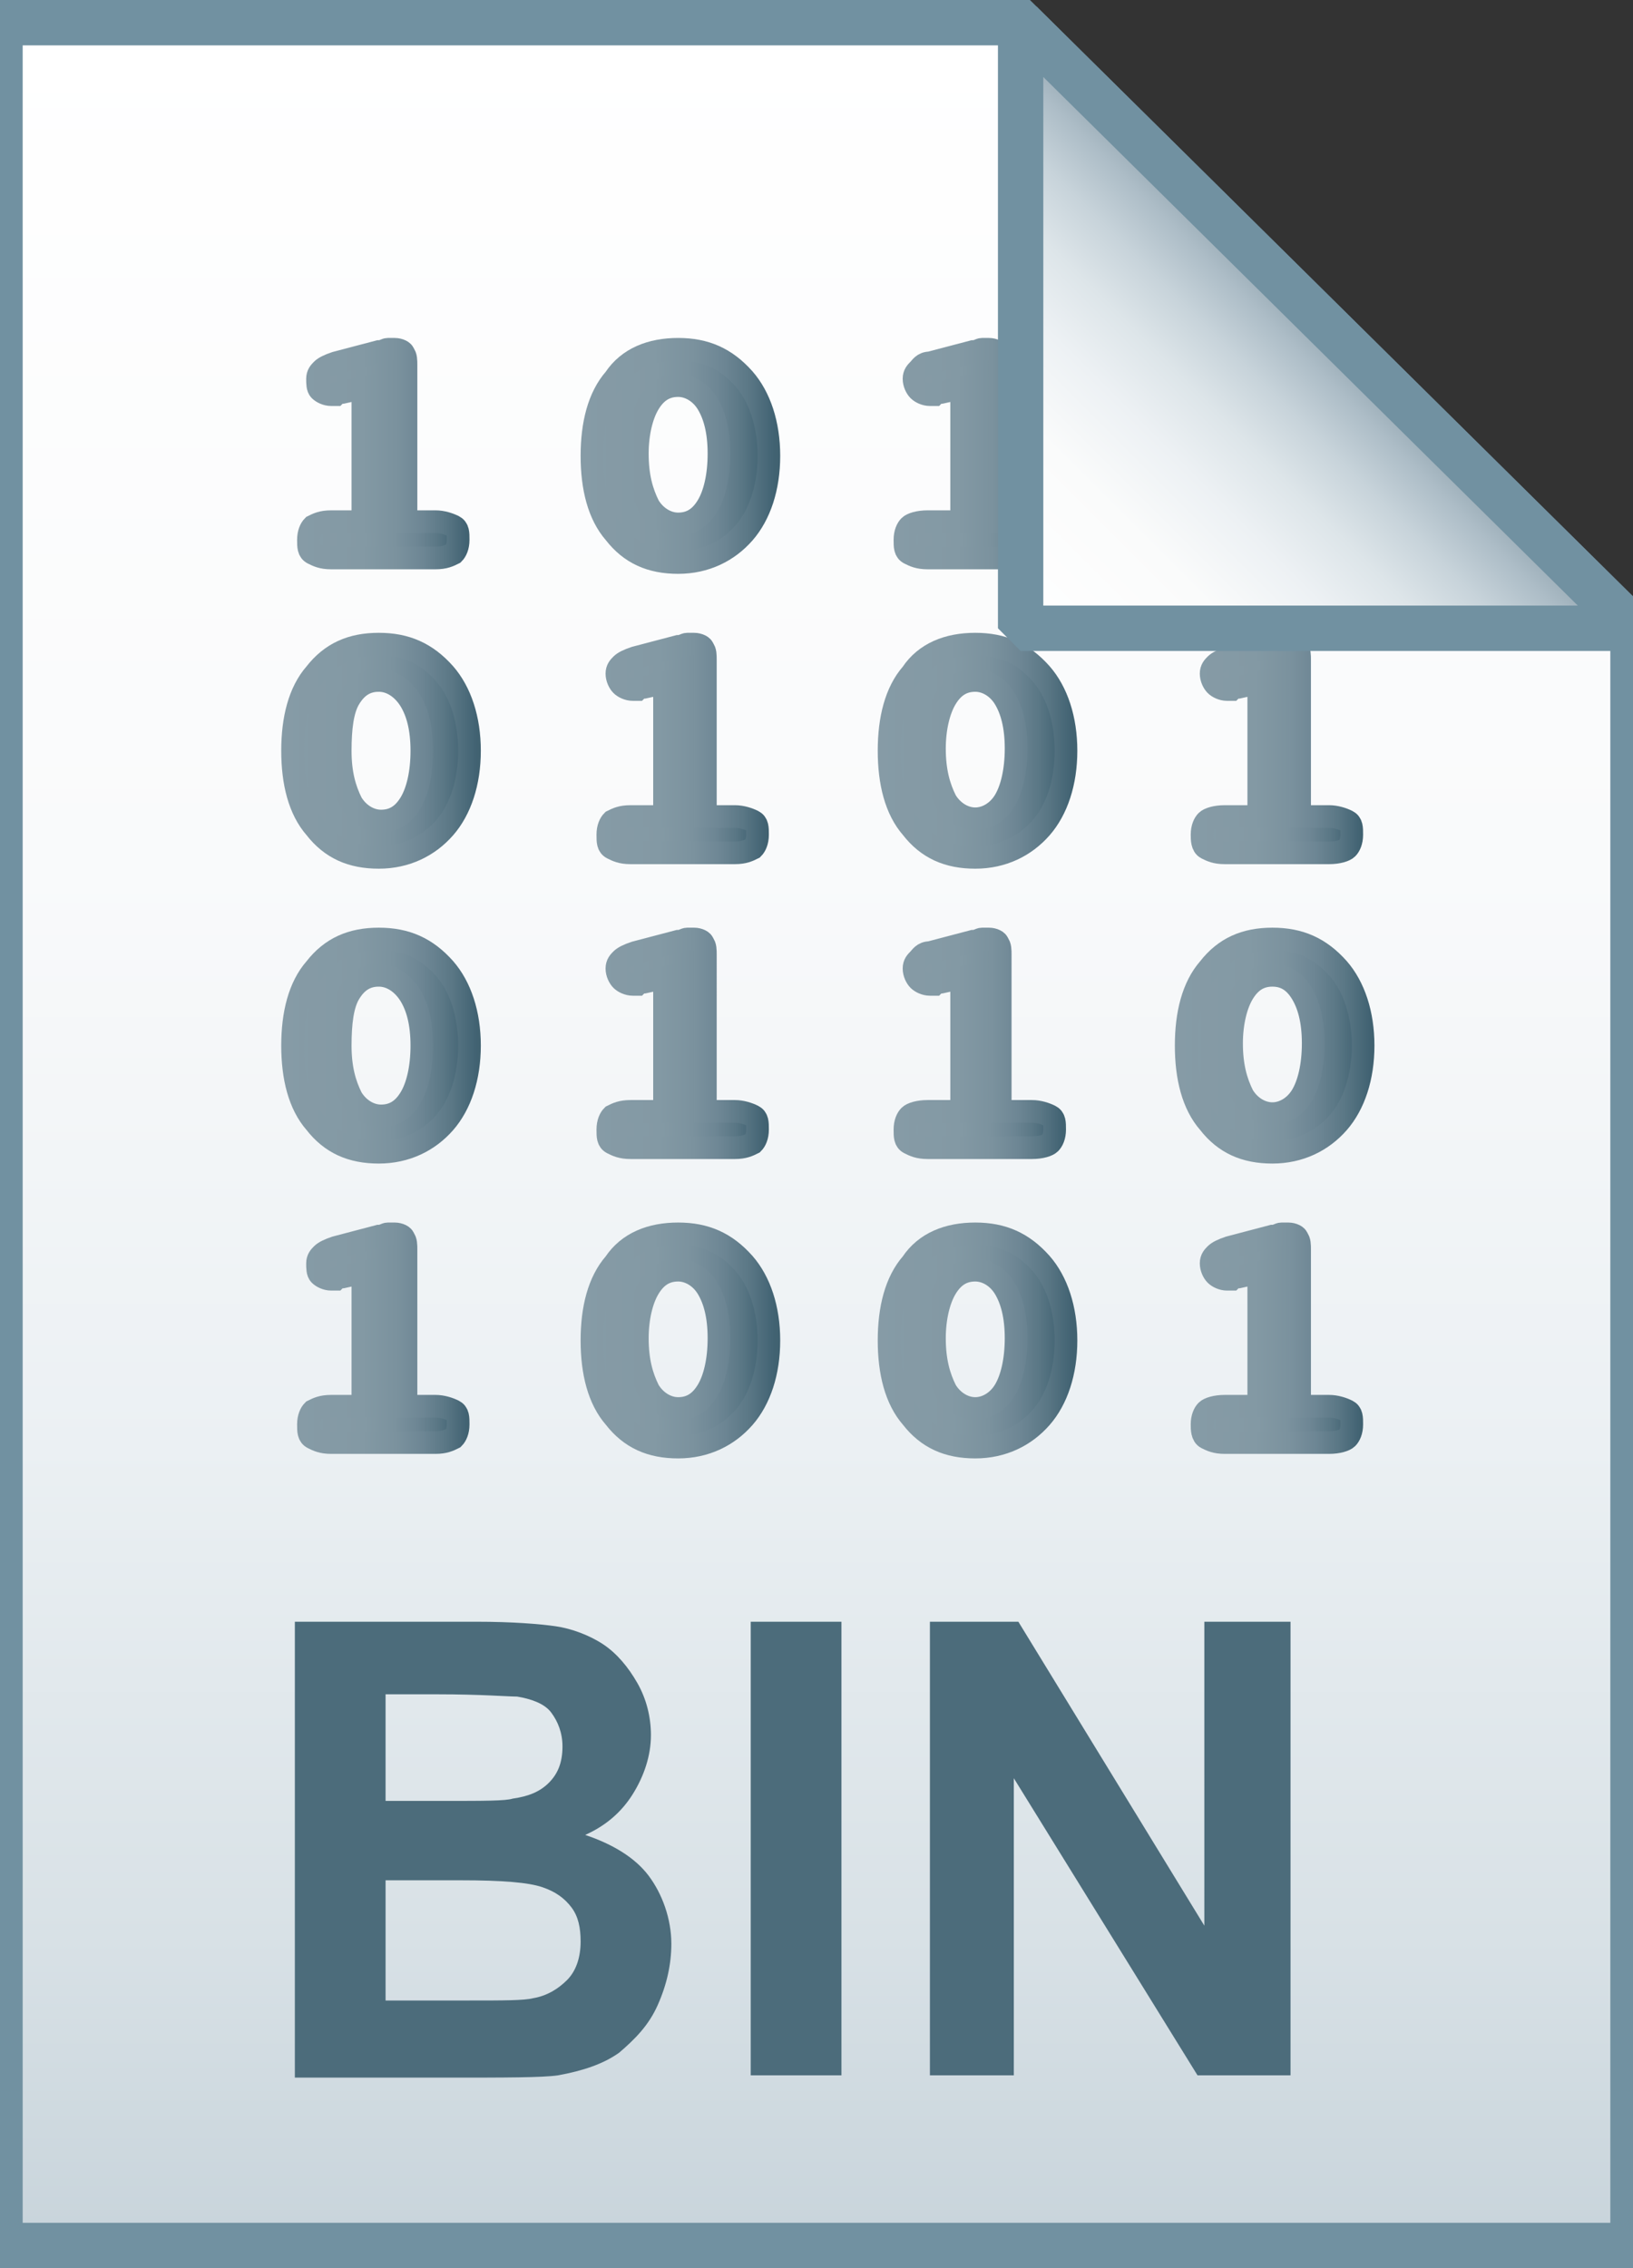 <svg id="Layer_1" xmlns="http://www.w3.org/2000/svg" viewBox="0 0 72 100"><rect x="0" y="0" width="72" height="100" fill="#333333" stroke="none"/><style>.st0{fill:url(#SVGID_1_)}.st1{fill-opacity:0;stroke:#7191a1;stroke-width:2}.st2{fill:url(#SVGID_2_);stroke:url(#SVGID_3_)}.st2,.st3,.st4{stroke-miterlimit:10}.st3{fill:url(#SVGID_4_);stroke:url(#SVGID_5_)}.st4{fill:url(#SVGID_6_);stroke:url(#SVGID_7_)}.st5{fill:url(#SVGID_8_);stroke:url(#SVGID_9_)}.st5,.st6,.st7,.st8,.st9{stroke-miterlimit:10}.st6{fill:url(#SVGID_10_);stroke:url(#SVGID_11_)}.st7{fill:url(#SVGID_12_);stroke:url(#SVGID_13_)}.st8{fill:url(#SVGID_14_);stroke:url(#SVGID_15_)}.st9{fill:url(#SVGID_16_);stroke:url(#SVGID_17_)}.st10{fill:url(#SVGID_18_);stroke:url(#SVGID_19_)}.st10,.st11,.st12,.st13{stroke-miterlimit:10}.st11{fill:url(#SVGID_20_);stroke:url(#SVGID_21_)}.st12{fill:url(#SVGID_22_);stroke:url(#SVGID_23_)}.st13{fill:url(#SVGID_24_);stroke:url(#SVGID_25_)}.st14{fill:url(#SVGID_26_);stroke:url(#SVGID_27_)}.st14,.st15,.st16,.st17{stroke-miterlimit:10}.st15{fill:url(#SVGID_28_);stroke:url(#SVGID_29_)}.st16{fill:url(#SVGID_30_);stroke:url(#SVGID_31_)}.st17{fill:url(#SVGID_32_);stroke:url(#SVGID_33_)}.st18{fill:url(#SVGID_34_)}.st19{fill-opacity:0;stroke:#7191a1;stroke-width:2;stroke-linejoin:bevel}.st20{enable-background:new}.st21{fill:#4c6c7b}</style><linearGradient id="SVGID_1_" gradientUnits="userSpaceOnUse" x1="36" y1="97" x2="36" y2="-1" gradientTransform="translate(0 2)"><stop offset="0" stop-color="#c8d4db"/><stop offset=".139" stop-color="#d8e1e6"/><stop offset=".359" stop-color="#ebf0f3"/><stop offset=".617" stop-color="#f9fafb"/><stop offset="1" stop-color="#fff"/></linearGradient><path class="st0" d="M45 1l27 26.7V99H0V1h45z"/><path class="st1" d="M45 1l27 26.7V99H0V1h45z"/><linearGradient id="SVGID_2_" gradientUnits="userSpaceOnUse" x1="13.594" y1="19.953" x2="20.188" y2="19.953"><stop offset="0" stop-color="#869ba6"/><stop offset=".379" stop-color="#8399a4"/><stop offset=".576" stop-color="#7b929e"/><stop offset=".731" stop-color="#6d8694"/><stop offset=".863" stop-color="#5a7785"/><stop offset=".981" stop-color="#426373"/><stop offset=".99" stop-color="#416271"/></linearGradient><linearGradient id="SVGID_3_" gradientUnits="userSpaceOnUse" x1="13.094" y1="19.953" x2="20.688" y2="19.953"><stop offset="0" stop-color="#869ba6"/><stop offset=".379" stop-color="#8399a4"/><stop offset=".576" stop-color="#7b929e"/><stop offset=".731" stop-color="#6d8694"/><stop offset=".863" stop-color="#5a7785"/><stop offset=".981" stop-color="#426373"/><stop offset=".99" stop-color="#416271"/></linearGradient><path class="st2" d="M17.9 23h1.3c.3 0 .6.1.8.2s.2.3.2.6-.1.5-.2.6c-.2.1-.4.2-.8.2h-4.6c-.4 0-.6-.1-.8-.2-.2-.1-.2-.3-.2-.6s.1-.5.2-.6c.2-.1.4-.2.8-.2H16v-5.9l-.9.2c-.1 0-.2 0-.3.1h-.2c-.2 0-.4-.1-.5-.2-.1-.1-.1-.3-.1-.5s.1-.3.2-.4c.1-.1.3-.2.6-.3l1.9-.5c.2 0 .3-.1.4-.1h.3c.2 0 .4.1.4.2.1.1.1.3.1.5V23z"/><linearGradient id="SVGID_4_" gradientUnits="userSpaceOnUse" x1="25.983" y1="20.076" x2="33.756" y2="20.076"><stop offset="0" stop-color="#869ba6"/><stop offset=".379" stop-color="#8399a4"/><stop offset=".576" stop-color="#7b929e"/><stop offset=".731" stop-color="#6d8694"/><stop offset=".863" stop-color="#5a7785"/><stop offset=".981" stop-color="#426373"/><stop offset=".99" stop-color="#416271"/></linearGradient><linearGradient id="SVGID_5_" gradientUnits="userSpaceOnUse" x1="25.483" y1="20.076" x2="34.256" y2="20.076"><stop offset="0" stop-color="#869ba6"/><stop offset=".379" stop-color="#8399a4"/><stop offset=".576" stop-color="#7b929e"/><stop offset=".731" stop-color="#6d8694"/><stop offset=".863" stop-color="#5a7785"/><stop offset=".981" stop-color="#426373"/><stop offset=".99" stop-color="#416271"/></linearGradient><path class="st3" d="M29.9 15.4c1.2 0 2.1.4 2.9 1.3.7.8 1.1 2 1.1 3.4s-.4 2.6-1.1 3.4c-.7.8-1.7 1.3-2.9 1.3s-2.1-.4-2.8-1.3c-.7-.8-1-2-1-3.4s.3-2.6 1-3.4c.6-.9 1.6-1.3 2.8-1.3zm0 1.6c-.6 0-1 .3-1.3.8s-.5 1.3-.5 2.2c0 1 .2 1.7.5 2.3.3.5.8.8 1.3.8.6 0 1-.3 1.3-.8.3-.5.5-1.3.5-2.3 0-1-.2-1.7-.5-2.2s-.8-.8-1.3-.8z"/><linearGradient id="SVGID_6_" gradientUnits="userSpaceOnUse" x1="39.84" y1="19.953" x2="46.434" y2="19.953"><stop offset="0" stop-color="#869ba6"/><stop offset=".379" stop-color="#8399a4"/><stop offset=".576" stop-color="#7b929e"/><stop offset=".731" stop-color="#6d8694"/><stop offset=".863" stop-color="#5a7785"/><stop offset=".981" stop-color="#426373"/><stop offset=".99" stop-color="#416271"/></linearGradient><linearGradient id="SVGID_7_" gradientUnits="userSpaceOnUse" x1="39.34" y1="19.953" x2="46.934" y2="19.953"><stop offset="0" stop-color="#869ba6"/><stop offset=".379" stop-color="#8399a4"/><stop offset=".576" stop-color="#7b929e"/><stop offset=".731" stop-color="#6d8694"/><stop offset=".863" stop-color="#5a7785"/><stop offset=".981" stop-color="#426373"/><stop offset=".99" stop-color="#416271"/></linearGradient><path class="st4" d="M44.2 23h1.3c.3 0 .6.1.8.2s.2.3.2.6-.1.5-.2.6-.4.2-.8.2h-4.6c-.4 0-.6-.1-.8-.2s-.2-.3-.2-.6.1-.5.2-.6.4-.2.8-.2h1.5v-5.9l-.9.2c-.1 0-.2 0-.3.1H41c-.2 0-.4-.1-.5-.2-.1-.1-.2-.3-.2-.5s.1-.3.2-.4.2-.3.5-.3l1.9-.5c.2 0 .3-.1.4-.1h.3c.2 0 .4.1.4.2.1.1.1.3.1.5V23z"/><linearGradient id="SVGID_8_" gradientUnits="userSpaceOnUse" x1="52.963" y1="19.953" x2="59.557" y2="19.953"><stop offset="0" stop-color="#869ba6"/><stop offset=".379" stop-color="#8399a4"/><stop offset=".576" stop-color="#7b929e"/><stop offset=".731" stop-color="#6d8694"/><stop offset=".863" stop-color="#5a7785"/><stop offset=".981" stop-color="#426373"/><stop offset=".99" stop-color="#416271"/></linearGradient><linearGradient id="SVGID_9_" gradientUnits="userSpaceOnUse" x1="52.463" y1="19.953" x2="60.057" y2="19.953"><stop offset="0" stop-color="#869ba6"/><stop offset=".379" stop-color="#8399a4"/><stop offset=".576" stop-color="#7b929e"/><stop offset=".731" stop-color="#6d8694"/><stop offset=".863" stop-color="#5a7785"/><stop offset=".981" stop-color="#426373"/><stop offset=".99" stop-color="#416271"/></linearGradient><path class="st5" d="M57.3 23h1.3c.3 0 .6.1.8.2s.2.3.2.6-.1.5-.2.6-.4.2-.8.2H54c-.4 0-.6-.1-.8-.2s-.2-.4-.2-.6c0-.3.1-.5.2-.6s.4-.2.8-.2h1.5v-5.9l-.9.2c-.1 0-.2 0-.3.1h-.2c-.2 0-.4-.1-.5-.2-.1-.1-.2-.3-.2-.5s.1-.3.2-.4.3-.2.6-.3l1.9-.5c.2 0 .3-.1.4-.1h.3c.2 0 .4.1.4.2.1.1.1.3.1.5V23z"/><linearGradient id="SVGID_10_" gradientUnits="userSpaceOnUse" x1="12.86" y1="33.076" x2="20.633" y2="33.076"><stop offset="0" stop-color="#869ba6"/><stop offset=".379" stop-color="#8399a4"/><stop offset=".576" stop-color="#7b929e"/><stop offset=".731" stop-color="#6d8694"/><stop offset=".863" stop-color="#5a7785"/><stop offset=".981" stop-color="#426373"/><stop offset=".99" stop-color="#416271"/></linearGradient><linearGradient id="SVGID_11_" gradientUnits="userSpaceOnUse" x1="12.36" y1="33.076" x2="21.133" y2="33.076"><stop offset="0" stop-color="#869ba6"/><stop offset=".379" stop-color="#8399a4"/><stop offset=".576" stop-color="#7b929e"/><stop offset=".731" stop-color="#6d8694"/><stop offset=".863" stop-color="#5a7785"/><stop offset=".981" stop-color="#426373"/><stop offset=".99" stop-color="#416271"/></linearGradient><path class="st6" d="M16.7 28.4c1.2 0 2.1.4 2.9 1.3.7.8 1.1 2 1.1 3.4s-.4 2.6-1.1 3.4c-.7.8-1.7 1.3-2.9 1.3s-2.1-.4-2.8-1.3c-.7-.8-1-2-1-3.4s.3-2.6 1-3.4c.7-.9 1.6-1.3 2.8-1.3zm0 1.6c-.6 0-1 .3-1.3.8s-.4 1.3-.4 2.3c0 1 .2 1.7.5 2.3.3.5.8.8 1.3.8.6 0 1-.3 1.3-.8.3-.5.5-1.3.5-2.3 0-1-.2-1.7-.5-2.2s-.8-.9-1.4-.9z"/><linearGradient id="SVGID_12_" gradientUnits="userSpaceOnUse" x1="26.717" y1="32.953" x2="33.311" y2="32.953"><stop offset="0" stop-color="#869ba6"/><stop offset=".379" stop-color="#8399a4"/><stop offset=".576" stop-color="#7b929e"/><stop offset=".731" stop-color="#6d8694"/><stop offset=".863" stop-color="#5a7785"/><stop offset=".981" stop-color="#426373"/><stop offset=".99" stop-color="#416271"/></linearGradient><linearGradient id="SVGID_13_" gradientUnits="userSpaceOnUse" x1="26.217" y1="32.953" x2="33.811" y2="32.953"><stop offset="0" stop-color="#869ba6"/><stop offset=".379" stop-color="#8399a4"/><stop offset=".576" stop-color="#7b929e"/><stop offset=".731" stop-color="#6d8694"/><stop offset=".863" stop-color="#5a7785"/><stop offset=".981" stop-color="#426373"/><stop offset=".99" stop-color="#416271"/></linearGradient><path class="st7" d="M31.1 36h1.3c.3 0 .6.1.8.2s.2.3.2.6-.1.5-.2.6c-.2.1-.4.2-.8.2h-4.6c-.4 0-.6-.1-.8-.2-.2-.1-.2-.3-.2-.6s.1-.5.2-.6c.2-.1.4-.2.8-.2h1.5v-5.9l-.9.2c-.1 0-.2 0-.3.1h-.2c-.2 0-.4-.1-.5-.2-.1-.1-.2-.3-.2-.5s.1-.3.2-.4c.1-.1.3-.2.6-.3l1.9-.5c.2 0 .3-.1.4-.1h.3c.2 0 .4.1.4.2.1.1.1.3.1.5V36z"/><linearGradient id="SVGID_14_" gradientUnits="userSpaceOnUse" x1="39.106" y1="33.076" x2="46.879" y2="33.076"><stop offset="0" stop-color="#869ba6"/><stop offset=".379" stop-color="#8399a4"/><stop offset=".576" stop-color="#7b929e"/><stop offset=".731" stop-color="#6d8694"/><stop offset=".863" stop-color="#5a7785"/><stop offset=".981" stop-color="#426373"/><stop offset=".99" stop-color="#416271"/></linearGradient><linearGradient id="SVGID_15_" gradientUnits="userSpaceOnUse" x1="38.606" y1="33.076" x2="47.379" y2="33.076"><stop offset="0" stop-color="#869ba6"/><stop offset=".379" stop-color="#8399a4"/><stop offset=".576" stop-color="#7b929e"/><stop offset=".731" stop-color="#6d8694"/><stop offset=".863" stop-color="#5a7785"/><stop offset=".981" stop-color="#426373"/><stop offset=".99" stop-color="#416271"/></linearGradient><path class="st8" d="M43 28.4c1.2 0 2.1.4 2.9 1.3.7.8 1.1 2 1.1 3.4s-.4 2.6-1.1 3.4c-.7.8-1.7 1.3-2.9 1.3s-2.1-.4-2.8-1.3c-.7-.8-1-2-1-3.4s.3-2.6 1-3.4c.6-.9 1.6-1.3 2.8-1.3zm0 1.6c-.6 0-1 .3-1.3.8s-.5 1.3-.5 2.2c0 1 .2 1.7.5 2.3.3.5.8.8 1.3.8s1-.3 1.3-.8c.3-.5.5-1.3.5-2.3 0-1-.2-1.7-.5-2.2s-.8-.8-1.3-.8z"/><linearGradient id="SVGID_16_" gradientUnits="userSpaceOnUse" x1="52.963" y1="32.953" x2="59.557" y2="32.953"><stop offset="0" stop-color="#869ba6"/><stop offset=".379" stop-color="#8399a4"/><stop offset=".576" stop-color="#7b929e"/><stop offset=".731" stop-color="#6d8694"/><stop offset=".863" stop-color="#5a7785"/><stop offset=".981" stop-color="#426373"/><stop offset=".99" stop-color="#416271"/></linearGradient><linearGradient id="SVGID_17_" gradientUnits="userSpaceOnUse" x1="52.463" y1="32.953" x2="60.057" y2="32.953"><stop offset="0" stop-color="#869ba6"/><stop offset=".379" stop-color="#8399a4"/><stop offset=".576" stop-color="#7b929e"/><stop offset=".731" stop-color="#6d8694"/><stop offset=".863" stop-color="#5a7785"/><stop offset=".981" stop-color="#426373"/><stop offset=".99" stop-color="#416271"/></linearGradient><path class="st9" d="M57.3 36h1.3c.3 0 .6.1.8.2s.2.3.2.6-.1.5-.2.6-.4.2-.8.2H54c-.4 0-.6-.1-.8-.2s-.2-.4-.2-.6c0-.3.1-.5.2-.6s.4-.2.8-.2h1.5v-5.9l-.9.2c-.1 0-.2 0-.3.1h-.2c-.2 0-.4-.1-.5-.2-.1-.1-.2-.3-.2-.5s.1-.3.2-.4.3-.2.6-.3l1.9-.5c.2 0 .3-.1.4-.1h.3c.2 0 .4.1.4.2.1.1.1.3.1.5V36z"/><linearGradient id="SVGID_18_" gradientUnits="userSpaceOnUse" x1="12.86" y1="46.076" x2="20.633" y2="46.076"><stop offset="0" stop-color="#869ba6"/><stop offset=".379" stop-color="#8399a4"/><stop offset=".576" stop-color="#7b929e"/><stop offset=".731" stop-color="#6d8694"/><stop offset=".863" stop-color="#5a7785"/><stop offset=".981" stop-color="#426373"/><stop offset=".99" stop-color="#416271"/></linearGradient><linearGradient id="SVGID_19_" gradientUnits="userSpaceOnUse" x1="12.36" y1="46.076" x2="21.133" y2="46.076"><stop offset="0" stop-color="#869ba6"/><stop offset=".379" stop-color="#8399a4"/><stop offset=".576" stop-color="#7b929e"/><stop offset=".731" stop-color="#6d8694"/><stop offset=".863" stop-color="#5a7785"/><stop offset=".981" stop-color="#426373"/><stop offset=".99" stop-color="#416271"/></linearGradient><path class="st10" d="M16.7 41.4c1.2 0 2.1.4 2.9 1.3.7.8 1.1 2 1.1 3.4s-.4 2.6-1.1 3.4c-.7.8-1.7 1.3-2.9 1.3s-2.1-.4-2.8-1.3c-.7-.8-1-2-1-3.4s.3-2.6 1-3.4c.7-.9 1.6-1.3 2.8-1.3zm0 1.6c-.6 0-1 .3-1.3.8s-.4 1.3-.4 2.3c0 1 .2 1.7.5 2.3.3.5.8.8 1.3.8.6 0 1-.3 1.3-.8.3-.5.5-1.3.5-2.3 0-1-.2-1.7-.5-2.2s-.8-.9-1.4-.9z"/><linearGradient id="SVGID_20_" gradientUnits="userSpaceOnUse" x1="26.717" y1="45.953" x2="33.311" y2="45.953"><stop offset="0" stop-color="#869ba6"/><stop offset=".379" stop-color="#8399a4"/><stop offset=".576" stop-color="#7b929e"/><stop offset=".731" stop-color="#6d8694"/><stop offset=".863" stop-color="#5a7785"/><stop offset=".981" stop-color="#426373"/><stop offset=".99" stop-color="#416271"/></linearGradient><linearGradient id="SVGID_21_" gradientUnits="userSpaceOnUse" x1="26.217" y1="45.953" x2="33.811" y2="45.953"><stop offset="0" stop-color="#869ba6"/><stop offset=".379" stop-color="#8399a4"/><stop offset=".576" stop-color="#7b929e"/><stop offset=".731" stop-color="#6d8694"/><stop offset=".863" stop-color="#5a7785"/><stop offset=".981" stop-color="#426373"/><stop offset=".99" stop-color="#416271"/></linearGradient><path class="st11" d="M31.1 49h1.3c.3 0 .6.1.8.2s.2.3.2.6-.1.5-.2.6c-.2.1-.4.2-.8.2h-4.6c-.4 0-.6-.1-.8-.2-.2-.1-.2-.3-.2-.6s.1-.5.2-.6c.2-.1.4-.2.8-.2h1.5v-5.9l-.9.2c-.1 0-.2 0-.3.1h-.2c-.2 0-.4-.1-.5-.2-.1-.1-.2-.3-.2-.5s.1-.3.2-.4c.1-.1.3-.2.6-.3l1.9-.5c.2 0 .3-.1.4-.1h.3c.2 0 .4.1.4.2.1.1.1.3.1.5V49z"/><linearGradient id="SVGID_22_" gradientUnits="userSpaceOnUse" x1="39.84" y1="45.953" x2="46.434" y2="45.953"><stop offset="0" stop-color="#869ba6"/><stop offset=".379" stop-color="#8399a4"/><stop offset=".576" stop-color="#7b929e"/><stop offset=".731" stop-color="#6d8694"/><stop offset=".863" stop-color="#5a7785"/><stop offset=".981" stop-color="#426373"/><stop offset=".99" stop-color="#416271"/></linearGradient><linearGradient id="SVGID_23_" gradientUnits="userSpaceOnUse" x1="39.34" y1="45.953" x2="46.934" y2="45.953"><stop offset="0" stop-color="#869ba6"/><stop offset=".379" stop-color="#8399a4"/><stop offset=".576" stop-color="#7b929e"/><stop offset=".731" stop-color="#6d8694"/><stop offset=".863" stop-color="#5a7785"/><stop offset=".981" stop-color="#426373"/><stop offset=".99" stop-color="#416271"/></linearGradient><path class="st12" d="M44.2 49h1.3c.3 0 .6.1.8.2s.2.3.2.6-.1.5-.2.6-.4.2-.8.2h-4.6c-.4 0-.6-.1-.8-.2s-.2-.3-.2-.6.1-.5.2-.6.4-.2.8-.2h1.5v-5.9l-.9.2c-.1 0-.2 0-.3.1H41c-.2 0-.4-.1-.5-.2-.1-.1-.2-.3-.2-.5s.1-.3.2-.4.2-.3.5-.3l1.9-.5c.2 0 .3-.1.4-.1h.3c.2 0 .4.1.4.2.1.1.1.3.1.5V49z"/><linearGradient id="SVGID_24_" gradientUnits="userSpaceOnUse" x1="52.229" y1="46.076" x2="60.002" y2="46.076"><stop offset="0" stop-color="#869ba6"/><stop offset=".379" stop-color="#8399a4"/><stop offset=".576" stop-color="#7b929e"/><stop offset=".731" stop-color="#6d8694"/><stop offset=".863" stop-color="#5a7785"/><stop offset=".981" stop-color="#426373"/><stop offset=".99" stop-color="#416271"/></linearGradient><linearGradient id="SVGID_25_" gradientUnits="userSpaceOnUse" x1="51.729" y1="46.076" x2="60.502" y2="46.076"><stop offset="0" stop-color="#869ba6"/><stop offset=".379" stop-color="#8399a4"/><stop offset=".576" stop-color="#7b929e"/><stop offset=".731" stop-color="#6d8694"/><stop offset=".863" stop-color="#5a7785"/><stop offset=".981" stop-color="#426373"/><stop offset=".99" stop-color="#416271"/></linearGradient><path class="st13" d="M56.1 41.4c1.2 0 2.1.4 2.9 1.3.7.8 1.1 2 1.1 3.4s-.4 2.6-1.1 3.4c-.7.8-1.7 1.3-2.9 1.3s-2.1-.4-2.8-1.3c-.7-.8-1-2-1-3.4s.3-2.6 1-3.4c.7-.9 1.6-1.3 2.8-1.3zm0 1.6c-.6 0-1 .3-1.3.8s-.5 1.3-.5 2.2c0 1 .2 1.7.5 2.3.3.5.8.8 1.3.8s1-.3 1.3-.8c.3-.5.5-1.3.5-2.3 0-1-.2-1.7-.5-2.2s-.7-.8-1.3-.8z"/><linearGradient id="SVGID_26_" gradientUnits="userSpaceOnUse" x1="13.594" y1="58.953" x2="20.188" y2="58.953"><stop offset="0" stop-color="#869ba6"/><stop offset=".379" stop-color="#8399a4"/><stop offset=".576" stop-color="#7b929e"/><stop offset=".731" stop-color="#6d8694"/><stop offset=".863" stop-color="#5a7785"/><stop offset=".981" stop-color="#426373"/><stop offset=".99" stop-color="#416271"/></linearGradient><linearGradient id="SVGID_27_" gradientUnits="userSpaceOnUse" x1="13.094" y1="58.953" x2="20.688" y2="58.953"><stop offset="0" stop-color="#869ba6"/><stop offset=".379" stop-color="#8399a4"/><stop offset=".576" stop-color="#7b929e"/><stop offset=".731" stop-color="#6d8694"/><stop offset=".863" stop-color="#5a7785"/><stop offset=".981" stop-color="#426373"/><stop offset=".99" stop-color="#416271"/></linearGradient><path class="st14" d="M17.9 62h1.3c.3 0 .6.1.8.2s.2.3.2.6-.1.5-.2.6c-.2.1-.4.2-.8.2h-4.6c-.4 0-.6-.1-.8-.2-.2-.1-.2-.3-.2-.6s.1-.5.2-.6c.2-.1.4-.2.8-.2H16v-5.9l-.9.2c-.1 0-.2 0-.3.1h-.2c-.2 0-.4-.1-.5-.2-.1-.1-.1-.3-.1-.5s.1-.3.2-.4c.1-.1.3-.2.6-.3l1.9-.5c.2 0 .3-.1.4-.1h.3c.2 0 .4.1.4.2.1.1.1.3.1.5V62z"/><linearGradient id="SVGID_28_" gradientUnits="userSpaceOnUse" x1="25.983" y1="59.076" x2="33.756" y2="59.076"><stop offset="0" stop-color="#869ba6"/><stop offset=".379" stop-color="#8399a4"/><stop offset=".576" stop-color="#7b929e"/><stop offset=".731" stop-color="#6d8694"/><stop offset=".863" stop-color="#5a7785"/><stop offset=".981" stop-color="#426373"/><stop offset=".99" stop-color="#416271"/></linearGradient><linearGradient id="SVGID_29_" gradientUnits="userSpaceOnUse" x1="25.483" y1="59.076" x2="34.256" y2="59.076"><stop offset="0" stop-color="#869ba6"/><stop offset=".379" stop-color="#8399a4"/><stop offset=".576" stop-color="#7b929e"/><stop offset=".731" stop-color="#6d8694"/><stop offset=".863" stop-color="#5a7785"/><stop offset=".981" stop-color="#426373"/><stop offset=".99" stop-color="#416271"/></linearGradient><path class="st15" d="M29.9 54.4c1.2 0 2.1.4 2.9 1.3.7.8 1.1 2 1.1 3.4s-.4 2.6-1.1 3.4c-.7.8-1.7 1.3-2.9 1.3s-2.1-.4-2.8-1.3c-.7-.8-1-2-1-3.4s.3-2.6 1-3.4c.6-.9 1.6-1.3 2.8-1.3zm0 1.6c-.6 0-1 .3-1.3.8-.3.5-.5 1.3-.5 2.2 0 1 .2 1.7.5 2.3.3.5.8.8 1.3.8.6 0 1-.3 1.3-.8.3-.5.5-1.3.5-2.3 0-1-.2-1.7-.5-2.2-.3-.5-.8-.8-1.3-.8z"/><linearGradient id="SVGID_30_" gradientUnits="userSpaceOnUse" x1="39.106" y1="59.076" x2="46.879" y2="59.076"><stop offset="0" stop-color="#869ba6"/><stop offset=".379" stop-color="#8399a4"/><stop offset=".576" stop-color="#7b929e"/><stop offset=".731" stop-color="#6d8694"/><stop offset=".863" stop-color="#5a7785"/><stop offset=".981" stop-color="#426373"/><stop offset=".99" stop-color="#416271"/></linearGradient><linearGradient id="SVGID_31_" gradientUnits="userSpaceOnUse" x1="38.606" y1="59.076" x2="47.379" y2="59.076"><stop offset="0" stop-color="#869ba6"/><stop offset=".379" stop-color="#8399a4"/><stop offset=".576" stop-color="#7b929e"/><stop offset=".731" stop-color="#6d8694"/><stop offset=".863" stop-color="#5a7785"/><stop offset=".981" stop-color="#426373"/><stop offset=".99" stop-color="#416271"/></linearGradient><path class="st16" d="M43 54.4c1.2 0 2.1.4 2.9 1.3.7.8 1.1 2 1.1 3.4s-.4 2.6-1.1 3.4c-.7.8-1.7 1.3-2.9 1.3s-2.1-.4-2.8-1.3c-.7-.8-1-2-1-3.4s.3-2.6 1-3.4c.6-.9 1.6-1.3 2.8-1.3zm0 1.6c-.6 0-1 .3-1.3.8-.3.5-.5 1.3-.5 2.2 0 1 .2 1.7.5 2.3.3.5.8.8 1.3.8s1-.3 1.3-.8c.3-.5.5-1.3.5-2.3 0-1-.2-1.7-.5-2.2-.3-.5-.8-.8-1.3-.8z"/><linearGradient id="SVGID_32_" gradientUnits="userSpaceOnUse" x1="52.963" y1="58.953" x2="59.557" y2="58.953"><stop offset="0" stop-color="#869ba6"/><stop offset=".379" stop-color="#8399a4"/><stop offset=".576" stop-color="#7b929e"/><stop offset=".731" stop-color="#6d8694"/><stop offset=".863" stop-color="#5a7785"/><stop offset=".981" stop-color="#426373"/><stop offset=".99" stop-color="#416271"/></linearGradient><linearGradient id="SVGID_33_" gradientUnits="userSpaceOnUse" x1="52.463" y1="58.953" x2="60.057" y2="58.953"><stop offset="0" stop-color="#869ba6"/><stop offset=".379" stop-color="#8399a4"/><stop offset=".576" stop-color="#7b929e"/><stop offset=".731" stop-color="#6d8694"/><stop offset=".863" stop-color="#5a7785"/><stop offset=".981" stop-color="#426373"/><stop offset=".99" stop-color="#416271"/></linearGradient><path class="st17" d="M57.3 62h1.3c.3 0 .6.1.8.2s.2.3.2.6-.1.5-.2.6-.4.2-.8.2H54c-.4 0-.6-.1-.8-.2s-.2-.4-.2-.6c0-.3.1-.5.2-.6s.4-.2.8-.2h1.5v-5.9l-.9.2c-.1 0-.2 0-.3.1h-.2c-.2 0-.4-.1-.5-.2-.1-.1-.2-.3-.2-.5s.1-.3.2-.4.3-.2.6-.3l1.9-.5c.2 0 .3-.1.4-.1h.3c.2 0 .4.1.4.2.1.1.1.3.1.5V62z"/><linearGradient id="SVGID_34_" gradientUnits="userSpaceOnUse" x1="45.037" y1="25.813" x2="58.537" y2="12.313" gradientTransform="translate(0 2)"><stop offset="0" stop-color="#fff"/><stop offset=".35" stop-color="#fafbfb"/><stop offset=".532" stop-color="#edf1f4"/><stop offset=".675" stop-color="#dde5e9"/><stop offset=".799" stop-color="#c7d3da"/><stop offset=".908" stop-color="#adbdc7"/><stop offset="1" stop-color="#92a5b0"/></linearGradient><path class="st18" d="M45 1l27 26.7H45V1z"/><path class="st19" d="M45 1l27 26.7H45V1z"/><g class="st20"><path class="st21" d="M13 71.5h8c1.6 0 2.8.1 3.5.2s1.5.4 2.1.8 1.1 1 1.5 1.7.6 1.5.6 2.3c0 .9-.3 1.8-.8 2.6s-1.2 1.4-2.1 1.8c1.2.4 2.2 1 2.8 1.8s1 1.9 1 3c0 .9-.2 1.8-.6 2.7s-1 1.5-1.7 2.1c-.7.5-1.6.8-2.7 1-.7.1-2.3.1-4.9.1H13V71.5zm4 3.3v4.6h2.7c1.6 0 2.6 0 2.9-.1.7-.1 1.2-.3 1.6-.7s.6-.9.6-1.6c0-.6-.2-1.1-.5-1.5s-.9-.6-1.5-.7c-.4 0-1.6-.1-3.5-.1H17zm0 8v5.4h3.7c1.5 0 2.4 0 2.8-.1.6-.1 1.1-.4 1.5-.8.4-.4.6-1 .6-1.7 0-.6-.1-1.1-.4-1.5-.3-.4-.7-.7-1.3-.9-.6-.2-1.7-.3-3.6-.3H17zm16.1 8.7v-20h4v20h-4zm7.9 0v-20h3.9l8.2 13.4V71.5h3.8v20h-4.1l-8.1-13.1v13.1H41z"/></g></svg>